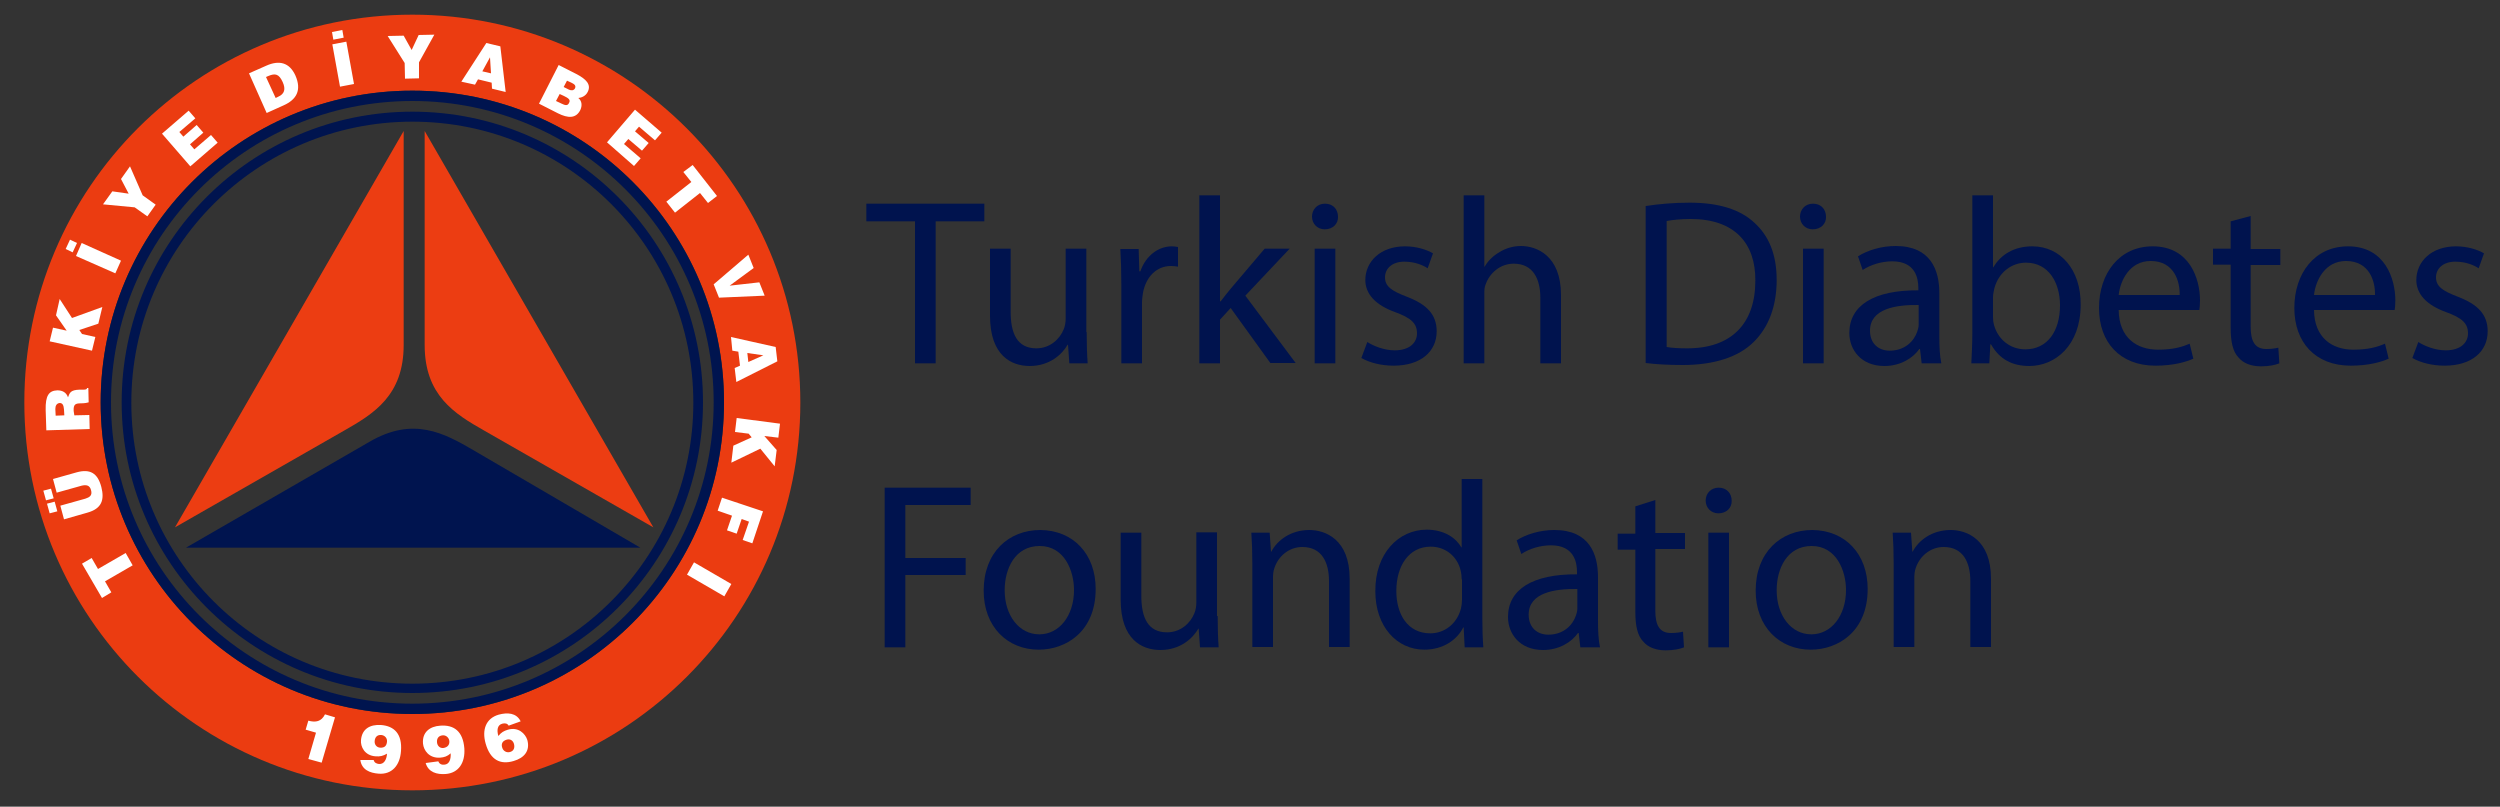 <?xml version="1.0" encoding="utf-8"?>
<!-- Generator: Adobe Illustrator 24.1.2, SVG Export Plug-In . SVG Version: 6.00 Build 0)  -->
<svg version="1.1" id="Layer_1" xmlns="http://www.w3.org/2000/svg" xmlns:xlink="http://www.w3.org/1999/xlink" x="0px" y="0px"
	 viewBox="0 0 750 242" style="enable-background:new 0 0 750 242;" xml:space="preserve">
<rect x="0" y="0" width="750" height="242" fill="#333333" stroke="none"/>
<style type="text/css">
	.st0{fill-rule:evenodd;clip-rule:evenodd;fill:#EB3C11;}
	.st1{fill-rule:evenodd;clip-rule:evenodd;fill:#00144F;}
	.st2{fill-rule:evenodd;clip-rule:evenodd;fill:#EC3D12;}
	.st3{fill-rule:evenodd;clip-rule:evenodd;fill:#FFFFFF;}
	.st4{fill:#00134E;}
</style>
<path class="st0" d="M123.7,4.4c64.3,0,116.4,52.1,116.4,116.4S188,237.1,123.7,237.1S7.3,185,7.3,120.7S59.4,4.4,123.7,4.4
	L123.7,4.4z M123.7,27.2c-51.7,0-93.5,41.9-93.5,93.5c0,51.7,41.9,93.5,93.5,93.5c51.7,0,93.5-41.9,93.5-93.5
	C217.3,69.1,175.4,27.2,123.7,27.2z"/>
<path class="st1" d="M123.7,27.2c51.7,0,93.5,41.9,93.5,93.5c0,51.7-41.9,93.5-93.5,93.5c-51.7,0-93.5-41.9-93.5-93.5
	C30.2,69.1,72.1,27.2,123.7,27.2L123.7,27.2z M123.7,30.3c-49.9,0-90.4,40.5-90.4,90.4c0,49.9,40.5,90.4,90.4,90.4
	s90.4-40.5,90.4-90.4C214.1,70.8,173.6,30.3,123.7,30.3z"/>
<g>
	<path class="st1" d="M192.1,164.3l-50-29.2c-8.9-5.2-18.1-10.2-31.2-2.6l-55.1,31.8H192.1z"/>
	<path class="st2" d="M196,158.2l-50.7-29c-9-5.1-17.9-10.6-17.9-25.7V39.3L196,158.2z"/>
	<path class="st2" d="M52.5,158.2l50.7-29c9-5.1,17.9-10.6,17.9-25.7V39.3L52.5,158.2z"/>
</g>
<path class="st1" d="M123.7,33.5c48.2,0,87.2,39.1,87.2,87.2c0,48.2-39.1,87.2-87.2,87.2s-87.2-39.1-87.2-87.2
	C36.5,72.6,75.5,33.5,123.7,33.5L123.7,33.5z M123.7,36.5c-46.5,0-84.3,37.7-84.3,84.3c0,46.5,37.7,84.3,84.3,84.3
	c46.5,0,84.3-37.7,84.3-84.3C208,74.2,170.3,36.5,123.7,36.5z"/>
<path class="st3" d="M33.4,177.7l-1.9-3.3l8.3-4.8l-2.1-3.7l-8.3,4.8l-1.9-3.3l-2.9,1.7l6,10.3L33.4,177.7L33.4,177.7z M16.1,149.5
	l-0.8-2.9l-2.3,0.6l0.8,2.9L16.1,149.5L16.1,149.5z M16.4,150.5l-2.3,0.6l0.8,2.9l2.3-0.6L16.4,150.5L16.4,150.5z M26.2,153.8l-7,2
	l-1.1-4.1l7.5-2.1c1.2-0.4,2.2-0.9,1.7-2.6c-0.4-1.5-1.5-1.6-2.8-1.3l-7.5,2.1l-1.1-4.1l7.1-2c4-1.1,6.3,0.2,7.4,4.4
	C31.4,150,30.5,152.6,26.2,153.8L26.2,153.8z M22.1,123.3c-0.1-2,0.5-2.3,2.2-2.3c1.2,0,2-0.2,2.3-0.3l-0.1-4.3l-0.4,0
	c0,0.4-0.3,0.5-1.2,0.5l-1.1,0c-2.6,0.1-2.9,0.9-3.4,2.3c-0.5-1.5-1.7-2.1-3.2-2.1c-2.5,0.1-3.6,1.5-3.5,5.9l0.2,6.1l13-0.4
	l-0.1-4.2l-4.5,0.1L22.1,123.3L22.1,123.3z M16.7,124.7l-0.1-2c0-1,0.4-1.7,1.3-1.8c0.9,0,1.2,0.7,1.3,2l0.1,1.7L16.7,124.7
	L16.7,124.7z M27.6,105.2l1-4.1l-4-0.9l-0.8-1.2l5.7-1.9l1.2-5l-9.1,3.3l-3.7-5.7l-1.1,4.9l3.2,4.6l-4.1-0.9l-1,4.1L27.6,105.2
	L27.6,105.2z M36.3,78.2l-11.8-5.3l-1.7,3.9L34.6,82L36.3,78.2L36.3,78.2z M23.1,72.9l-1.3,2.8l-2.1-1l1.3-2.8L23.1,72.9L23.1,72.9z
	 M42.8,58.6L39,49.9l-2.7,3.8l2.3,4.4l-4.9-0.7l-2.8,3.9l9.5,0.9l3.8,2.7l2.5-3.5L42.8,58.6L42.8,58.6z M65.3,42.8l-2-2.3l-5,4.3
	L57,43.3l4-3.5l-2-2.3L55,41l-1.2-1.4l4.8-4.1l-2-2.3l-8,6.9l8.5,9.8L65.3,42.8L65.3,42.8z M85.1,31.6c3.8-1.7,5.5-4.5,3.5-9
	c-1.8-3.9-4.9-4.6-8.7-2.9l-5.2,2.3L80,33.9L85.1,31.6L85.1,31.6z M79.8,23.1l0.7-0.3c2.1-0.9,3.2-0.6,4.3,1.8
	c1,2.2,0.5,3.6-1.3,4.4l-0.8,0.4L79.8,23.1L79.8,23.1z M106.2,25.2l-2.3-12.7l-4.2,0.8l2.3,12.7L106.2,25.2L106.2,25.2z M103.1,11.3
	L102.7,9l-3.1,0.6l0.4,2.3L103.1,11.3L103.1,11.3z M125.7,18.7l4.6-8.3l-4.7,0.1l-2.1,4.5l-2.4-4.3l-4.8,0.1l5.1,8.1l0.1,4.7
	l4.2-0.1L125.7,18.7L125.7,18.7z M142.5,25.4l0.9-1.6l4.1,1l0.1,1.8l4.1,1l-1.6-13.7l-4.2-1l-7.5,11.6L142.5,25.4L142.5,25.4z
	 M147.3,22l-2.6-0.6l2.3-4.2L147.3,22L147.3,22z M167.4,34c3,1.5,5.4,1.6,6.7-1c0.6-1.3,0.5-2.7-0.6-3.6c1-0.1,2.2-0.6,2.8-1.8
	c1.2-2.3-0.6-3.9-3.2-5.3l-5.5-2.8l-5.9,11.6L167.4,34L167.4,34z M171.4,24.8c0.8,0.4,1.5,0.8,1.1,1.7c-0.4,0.7-1.1,0.7-1.8,0.4
	l-1.6-0.8l1-1.9L171.4,24.8L171.4,24.8z M169.2,28.8c1.2,0.6,2.1,1.1,1.5,2.1c-0.4,0.9-1.2,0.7-2.2,0.2l-1.7-0.8l1.1-2.1L169.2,28.8
	L169.2,28.8z M190.2,49.8l2-2.3l-5-4.3l1.3-1.5l4.1,3.5l2-2.3l-4.1-3.5l1.2-1.4l4.8,4.1l2-2.3l-8-6.9l-8.4,9.8L190.2,49.8
	L190.2,49.8z M205,51.6l2.4,3l-7.5,5.9l2.6,3.3l7.5-5.9l2.4,3l2.7-2.1l-7.3-9.3L205,51.6L205,51.6z M214.1,85.3l1.6,4l13.7-0.6
	l-1.6-4l-8.9,1l7.2-5.3l-1.6-4L214.1,85.3L214.1,85.3z M219.7,105.2l1.8,0.3l0.5,4.2l-1.6,0.7l0.5,4.2l12.3-6.2l-0.5-4.3l-13.4-3
	L219.7,105.2L219.7,105.2z M224.5,108.6l-0.3-2.7l4.8,0.7L224.5,108.6L224.5,108.6z M221,125.4l-0.5,4.2l4.1,0.5l0.9,1.1l-5.5,2.5
	l-0.6,5.1l8.7-4.2l4.3,5.3l0.6-4.9l-3.7-4.2l4.2,0.5l0.5-4.2L221,125.4L221,125.4z M215.3,153.2l4.3,1.5l-1.5,4.4l2.9,1l1.5-4.4
	l2.2,0.8l-1.9,5.5l2.9,1l3.2-9.6l-12.3-4.1L215.3,153.2L215.3,153.2z M206.1,172.4l11.2,6.5l2.1-3.7l-11.2-6.5L206.1,172.4z"/>
<path class="st3" d="M100.5,215.2l-3-0.9c-1.1,2.2-2.8,2.5-5,1.9l-0.8,2.7l3.1,0.9l-2.3,7.9l4,1.1L100.5,215.2L100.5,215.2z
	 M108.1,228c0.4,2.9,2.8,3.9,5.5,4.1c3.9,0.3,6.4-2.4,6.7-6.8c0.4-5.1-2-7.5-6-7.8c-3.2-0.2-5.7,1.1-6,4.5c-0.2,2,1.1,4.7,4.4,4.9
	c1.3,0.1,2.2-0.1,3.4-0.8c-0.1,1.8-0.9,3.2-2.4,3.1c-0.8-0.1-1.4-0.4-1.6-1.2L108.1,228L108.1,228z M114,224.3c-1-0.1-1.7-0.9-1.6-2
	c0.1-1.2,0.8-1.9,2-1.8c1,0.1,1.8,0.9,1.7,2C116,223.6,115.5,224.4,114,224.3L114,224.3z M127.7,228.9c0.8,2.8,3.4,3.5,6,3.3
	c3.9-0.3,5.9-3.4,5.6-7.7c-0.4-5.1-3.1-7.1-7.2-6.8c-3.2,0.2-5.5,2-5.2,5.4c0.2,2,1.8,4.4,5.1,4.2c1.3-0.1,2.2-0.4,3.2-1.3
	c0.1,1.8-0.4,3.3-1.9,3.4c-0.8,0.1-1.5-0.2-1.8-1L127.7,228.9L127.7,228.9z M133,224.4c-1,0.1-1.8-0.6-1.9-1.7
	c-0.1-1.2,0.5-2,1.7-2.1c1-0.1,1.9,0.7,2,1.7C134.9,223.3,134.4,224.2,133,224.4L133,224.4z M156.2,216.4c-1.3-2.6-4-2.7-6.6-2
	c-3.8,1.1-5.1,4.5-3.9,8.7c1.4,4.9,4.4,6.4,8.4,5.2c3.1-0.9,5-3,4.1-6.3c-0.6-1.9-2.7-4-5.8-3.1c-1.3,0.4-2,0.8-2.9,1.9
	c-0.5-1.8-0.3-3.3,1.2-3.7c0.8-0.2,1.5-0.1,1.9,0.6L156.2,216.4L156.2,216.4z M152,221.9c1-0.3,1.9,0.2,2.2,1.3
	c0.3,1.2-0.1,2.1-1.2,2.4c-1,0.3-2-0.3-2.3-1.2C150.3,223.3,150.6,222.3,152,221.9z"/>
<g>
	<path class="st4" d="M274.5,66.4h-14.6v-5.3h35.4v5.3h-14.6V109h-6.2V66.4z"/>
	<path class="st4" d="M326,99.6c0,3.5,0.1,6.7,0.3,9.4h-5.5l-0.4-5.6h-0.1c-1.6,2.8-5.3,6.4-11.4,6.4c-5.4,0-11.9-3-11.9-15.1V74.6
		h6.2v19c0,6.5,2,10.9,7.7,10.9c4.2,0,7.1-2.9,8.2-5.7c0.4-0.9,0.6-2.1,0.6-3.2V74.6h6.2V99.6z"/>
	<path class="st4" d="M336.4,85.4c0-4-0.1-7.5-0.3-10.7h5.5l0.2,6.7h0.3c1.6-4.6,5.3-7.5,9.5-7.5c0.7,0,1.2,0.1,1.8,0.2V80
		c-0.6-0.1-1.3-0.2-2.1-0.2c-4.4,0-7.5,3.3-8.4,8c-0.1,0.9-0.3,1.8-0.3,2.9V109h-6.2V85.4z"/>
	<path class="st4" d="M366.1,90.4h0.1c0.9-1.2,2.1-2.7,3.1-3.9l10.1-11.9h7.5l-13.3,14.1l15.1,20.2h-7.6l-11.9-16.5l-3.2,3.5V109
		h-6.2V58.6h6.2V90.4z"/>
	<path class="st4" d="M401.4,65c0.1,2.1-1.5,3.8-4,3.8c-2.2,0-3.8-1.7-3.8-3.8c0-2.2,1.6-3.9,3.9-3.9
		C399.9,61.1,401.4,62.8,401.4,65z M394.4,109V74.6h6.2V109H394.4z"/>
	<path class="st4" d="M410.2,102.6c1.8,1.2,5.1,2.5,8.2,2.5c4.5,0,6.7-2.3,6.7-5.1c0-3-1.8-4.6-6.4-6.3c-6.2-2.2-9.1-5.6-9.1-9.7
		c0-5.5,4.5-10.1,11.9-10.1c3.5,0,6.5,1,8.4,2.1l-1.6,4.5c-1.3-0.9-3.8-2-7-2c-3.7,0-5.8,2.1-5.8,4.7c0,2.8,2.1,4.1,6.5,5.8
		c6,2.3,9,5.3,9,10.4c0,6-4.7,10.3-12.9,10.3c-3.8,0-7.2-0.9-9.7-2.3L410.2,102.6z"/>
	<path class="st4" d="M439.1,58.6h6.2V80h0.1c1-1.8,2.6-3.3,4.5-4.4c1.8-1.1,4-1.8,6.4-1.8c4.6,0,12,2.8,12,14.7V109h-6.2V89.3
		c0-5.5-2.1-10.2-8-10.2c-4,0-7.2,2.8-8.4,6.2c-0.4,0.9-0.4,1.8-0.4,3V109h-6.2V58.6z"/>
	<path class="st4" d="M493.8,61.8c3.8-0.6,8.2-1,13.1-1c8.9,0,15.2,2.1,19.4,6c4.3,3.9,6.7,9.4,6.7,17.2c0,7.8-2.4,14.2-6.9,18.6
		c-4.5,4.5-11.9,6.9-21.2,6.9c-4.4,0-8.1-0.2-11.2-0.6V61.8z M500,104.1c1.6,0.3,3.8,0.4,6.2,0.4c13.2,0,20.4-7.4,20.4-20.3
		c0.1-11.3-6.3-18.5-19.4-18.5c-3.2,0-5.6,0.3-7.2,0.6V104.1z"/>
	<path class="st4" d="M547.8,65c0.1,2.1-1.5,3.8-4,3.8c-2.2,0-3.8-1.7-3.8-3.8c0-2.2,1.6-3.9,3.9-3.9
		C546.3,61.1,547.8,62.8,547.8,65z M540.9,109V74.6h6.2V109H540.9z"/>
	<path class="st4" d="M576.5,109l-0.5-4.3h-0.2c-1.9,2.7-5.6,5.1-10.5,5.1c-7,0-10.5-4.9-10.5-9.9c0-8.3,7.4-12.9,20.7-12.8v-0.7
		c0-2.8-0.8-8-7.8-8c-3.2,0-6.5,1-8.9,2.6l-1.4-4.1c2.8-1.8,7-3.1,11.3-3.1c10.5,0,13.1,7.2,13.1,14.1v12.9c0,3,0.1,5.9,0.6,8.2
		H576.5z M575.6,91.5c-6.8-0.1-14.6,1.1-14.6,7.7c0,4,2.7,6,5.9,6c4.5,0,7.3-2.8,8.3-5.8c0.2-0.6,0.4-1.3,0.4-2V91.5z"/>
	<path class="st4" d="M591.4,109c0.1-2.3,0.3-5.8,0.3-8.9V58.6h6.2v21.6h0.1c2.2-3.8,6.2-6.3,11.7-6.3c8.5,0,14.6,7.1,14.5,17.5
		c0,12.3-7.7,18.4-15.4,18.4c-5,0-8.9-1.9-11.5-6.5h-0.2l-0.3,5.7H591.4z M597.9,95.2c0,0.8,0.1,1.6,0.3,2.3
		c1.2,4.3,4.8,7.3,9.4,7.3c6.5,0,10.4-5.3,10.4-13.2c0-6.9-3.5-12.8-10.2-12.8c-4.3,0-8.2,2.9-9.5,7.7c-0.1,0.7-0.4,1.6-0.4,2.6
		V95.2z"/>
	<path class="st4" d="M635.6,93c0.1,8.4,5.5,11.9,11.8,11.9c4.5,0,7.2-0.8,9.5-1.8l1.1,4.5c-2.2,1-6,2.1-11.4,2.1
		c-10.6,0-16.9-7-16.9-17.3c0-10.4,6.1-18.5,16.1-18.5c11.2,0,14.2,9.9,14.2,16.2c0,1.3-0.1,2.3-0.2,2.9H635.6z M653.9,88.5
		c0.1-4-1.6-10.2-8.7-10.2c-6.3,0-9.1,5.8-9.6,10.2H653.9z"/>
	<path class="st4" d="M675.2,64.8v9.9h8.9v4.8h-8.9v18.5c0,4.3,1.2,6.7,4.7,6.7c1.6,0,2.8-0.2,3.6-0.4l0.3,4.7
		c-1.2,0.5-3.1,0.9-5.5,0.9c-2.9,0-5.3-0.9-6.7-2.6c-1.8-1.8-2.4-4.9-2.4-8.9V79.4h-5.3v-4.8h5.3v-8.2L675.2,64.8z"/>
	<path class="st4" d="M694.2,93c0.1,8.4,5.5,11.9,11.8,11.9c4.5,0,7.2-0.8,9.5-1.8l1.1,4.5c-2.2,1-6,2.1-11.4,2.1
		c-10.6,0-16.9-7-16.9-17.3c0-10.4,6.1-18.5,16.1-18.5c11.2,0,14.2,9.9,14.2,16.2c0,1.3-0.1,2.3-0.2,2.9H694.2z M712.5,88.5
		c0.1-4-1.6-10.2-8.7-10.2c-6.3,0-9.1,5.8-9.6,10.2H712.5z"/>
	<path class="st4" d="M725.5,102.6c1.8,1.2,5.1,2.5,8.2,2.5c4.5,0,6.7-2.3,6.7-5.1c0-3-1.8-4.6-6.4-6.3c-6.2-2.2-9.1-5.6-9.1-9.7
		c0-5.5,4.5-10.1,11.9-10.1c3.5,0,6.5,1,8.4,2.1l-1.6,4.5c-1.3-0.9-3.8-2-7-2c-3.7,0-5.8,2.1-5.8,4.7c0,2.8,2.1,4.1,6.5,5.8
		c6,2.3,9,5.3,9,10.4c0,6-4.7,10.3-12.9,10.3c-3.8,0-7.2-0.9-9.7-2.3L725.5,102.6z"/>
	<path class="st4" d="M265.4,146.3h25.8v5.2h-19.6v15.9h18.1v5.1h-18.1v21.7h-6.2V146.3z"/>
	<path class="st4" d="M328.7,176.7c0,12.7-8.8,18.2-17.1,18.2c-9.3,0-16.5-6.8-16.5-17.7c0-11.5,7.5-18.2,17-18.2
		C322,159.1,328.7,166.2,328.7,176.7z M301.4,177.1c0,7.5,4.3,13.2,10.4,13.2c6,0,10.4-5.6,10.4-13.3c0-5.8-2.9-13.2-10.3-13.2
		S301.4,170.6,301.4,177.1z"/>
	<path class="st4" d="M365.3,184.8c0,3.5,0.1,6.7,0.3,9.4H360l-0.4-5.6h-0.1c-1.6,2.8-5.3,6.4-11.4,6.4c-5.4,0-11.9-3-11.9-15.1
		v-20.1h6.2v19c0,6.5,2,10.9,7.7,10.9c4.2,0,7.1-2.9,8.2-5.7c0.4-0.9,0.6-2.1,0.6-3.2v-21.1h6.2V184.8z"/>
	<path class="st4" d="M375.7,169.1c0-3.5-0.1-6.5-0.3-9.3h5.5l0.4,5.7h0.1c1.7-3.3,5.7-6.5,11.4-6.5c4.8,0,12.1,2.8,12.1,14.6v20.5
		h-6.2v-19.8c0-5.5-2.1-10.2-8-10.2c-4.1,0-7.3,2.9-8.4,6.4c-0.3,0.8-0.4,1.8-0.4,2.9v20.7h-6.2V169.1z"/>
	<path class="st4" d="M444.7,143.8v41.5c0,3.1,0.1,6.5,0.3,8.9h-5.6l-0.3-6H439c-1.9,3.8-6.1,6.7-11.7,6.7c-8.3,0-14.7-7-14.7-17.5
		c-0.1-11.4,7-18.5,15.4-18.5c5.3,0,8.8,2.5,10.4,5.3h0.1v-20.5H444.7z M438.5,173.8c0-0.8-0.1-1.8-0.3-2.6c-0.9-4-4.3-7.2-9-7.2
		c-6.5,0-10.3,5.7-10.3,13.3c0,7,3.4,12.7,10.2,12.7c4.2,0,8-2.8,9.2-7.5c0.2-0.9,0.3-1.7,0.3-2.7V173.8z"/>
	<path class="st4" d="M474.1,194.2l-0.5-4.3h-0.2c-1.9,2.7-5.6,5.1-10.5,5.1c-7,0-10.5-4.9-10.5-9.9c0-8.3,7.4-12.9,20.7-12.8v-0.7
		c0-2.8-0.8-8-7.8-8c-3.2,0-6.5,1-8.9,2.6l-1.4-4.1c2.8-1.8,7-3.1,11.3-3.1c10.5,0,13.1,7.2,13.1,14.1V186c0,3,0.1,5.9,0.6,8.2
		H474.1z M473.2,176.7c-6.8-0.1-14.6,1.1-14.6,7.7c0,4,2.7,6,5.9,6c4.5,0,7.3-2.8,8.3-5.8c0.2-0.6,0.4-1.3,0.4-2V176.7z"/>
	<path class="st4" d="M496.6,150v9.9h8.9v4.8h-8.9v18.5c0,4.3,1.2,6.7,4.7,6.7c1.6,0,2.8-0.2,3.6-0.4l0.3,4.7
		c-1.2,0.5-3.1,0.9-5.5,0.9c-2.9,0-5.3-0.9-6.7-2.6c-1.8-1.8-2.4-4.9-2.4-8.9v-18.7h-5.3v-4.8h5.3v-8.2L496.6,150z"/>
	<path class="st4" d="M519.5,150.2c0.1,2.1-1.5,3.8-4,3.8c-2.2,0-3.8-1.7-3.8-3.8c0-2.2,1.6-3.9,3.9-3.9
		C518,146.3,519.5,148,519.5,150.2z M512.5,194.2v-34.4h6.2v34.4H512.5z"/>
	<path class="st4" d="M560.3,176.7c0,12.7-8.8,18.2-17.1,18.2c-9.3,0-16.5-6.8-16.5-17.7c0-11.5,7.5-18.2,17-18.2
		C553.6,159.1,560.3,166.2,560.3,176.7z M533,177.1c0,7.5,4.3,13.2,10.4,13.2c6,0,10.4-5.6,10.4-13.3c0-5.8-2.9-13.2-10.3-13.2
		S533,170.6,533,177.1z"/>
	<path class="st4" d="M568.1,169.1c0-3.5-0.1-6.5-0.3-9.3h5.5l0.4,5.7h0.1c1.7-3.3,5.7-6.5,11.4-6.5c4.8,0,12.1,2.8,12.1,14.6v20.5
		h-6.2v-19.8c0-5.5-2.1-10.2-8-10.2c-4.1,0-7.3,2.9-8.4,6.4c-0.3,0.8-0.4,1.8-0.4,2.9v20.7h-6.2V169.1z"/>
</g>
</svg>
